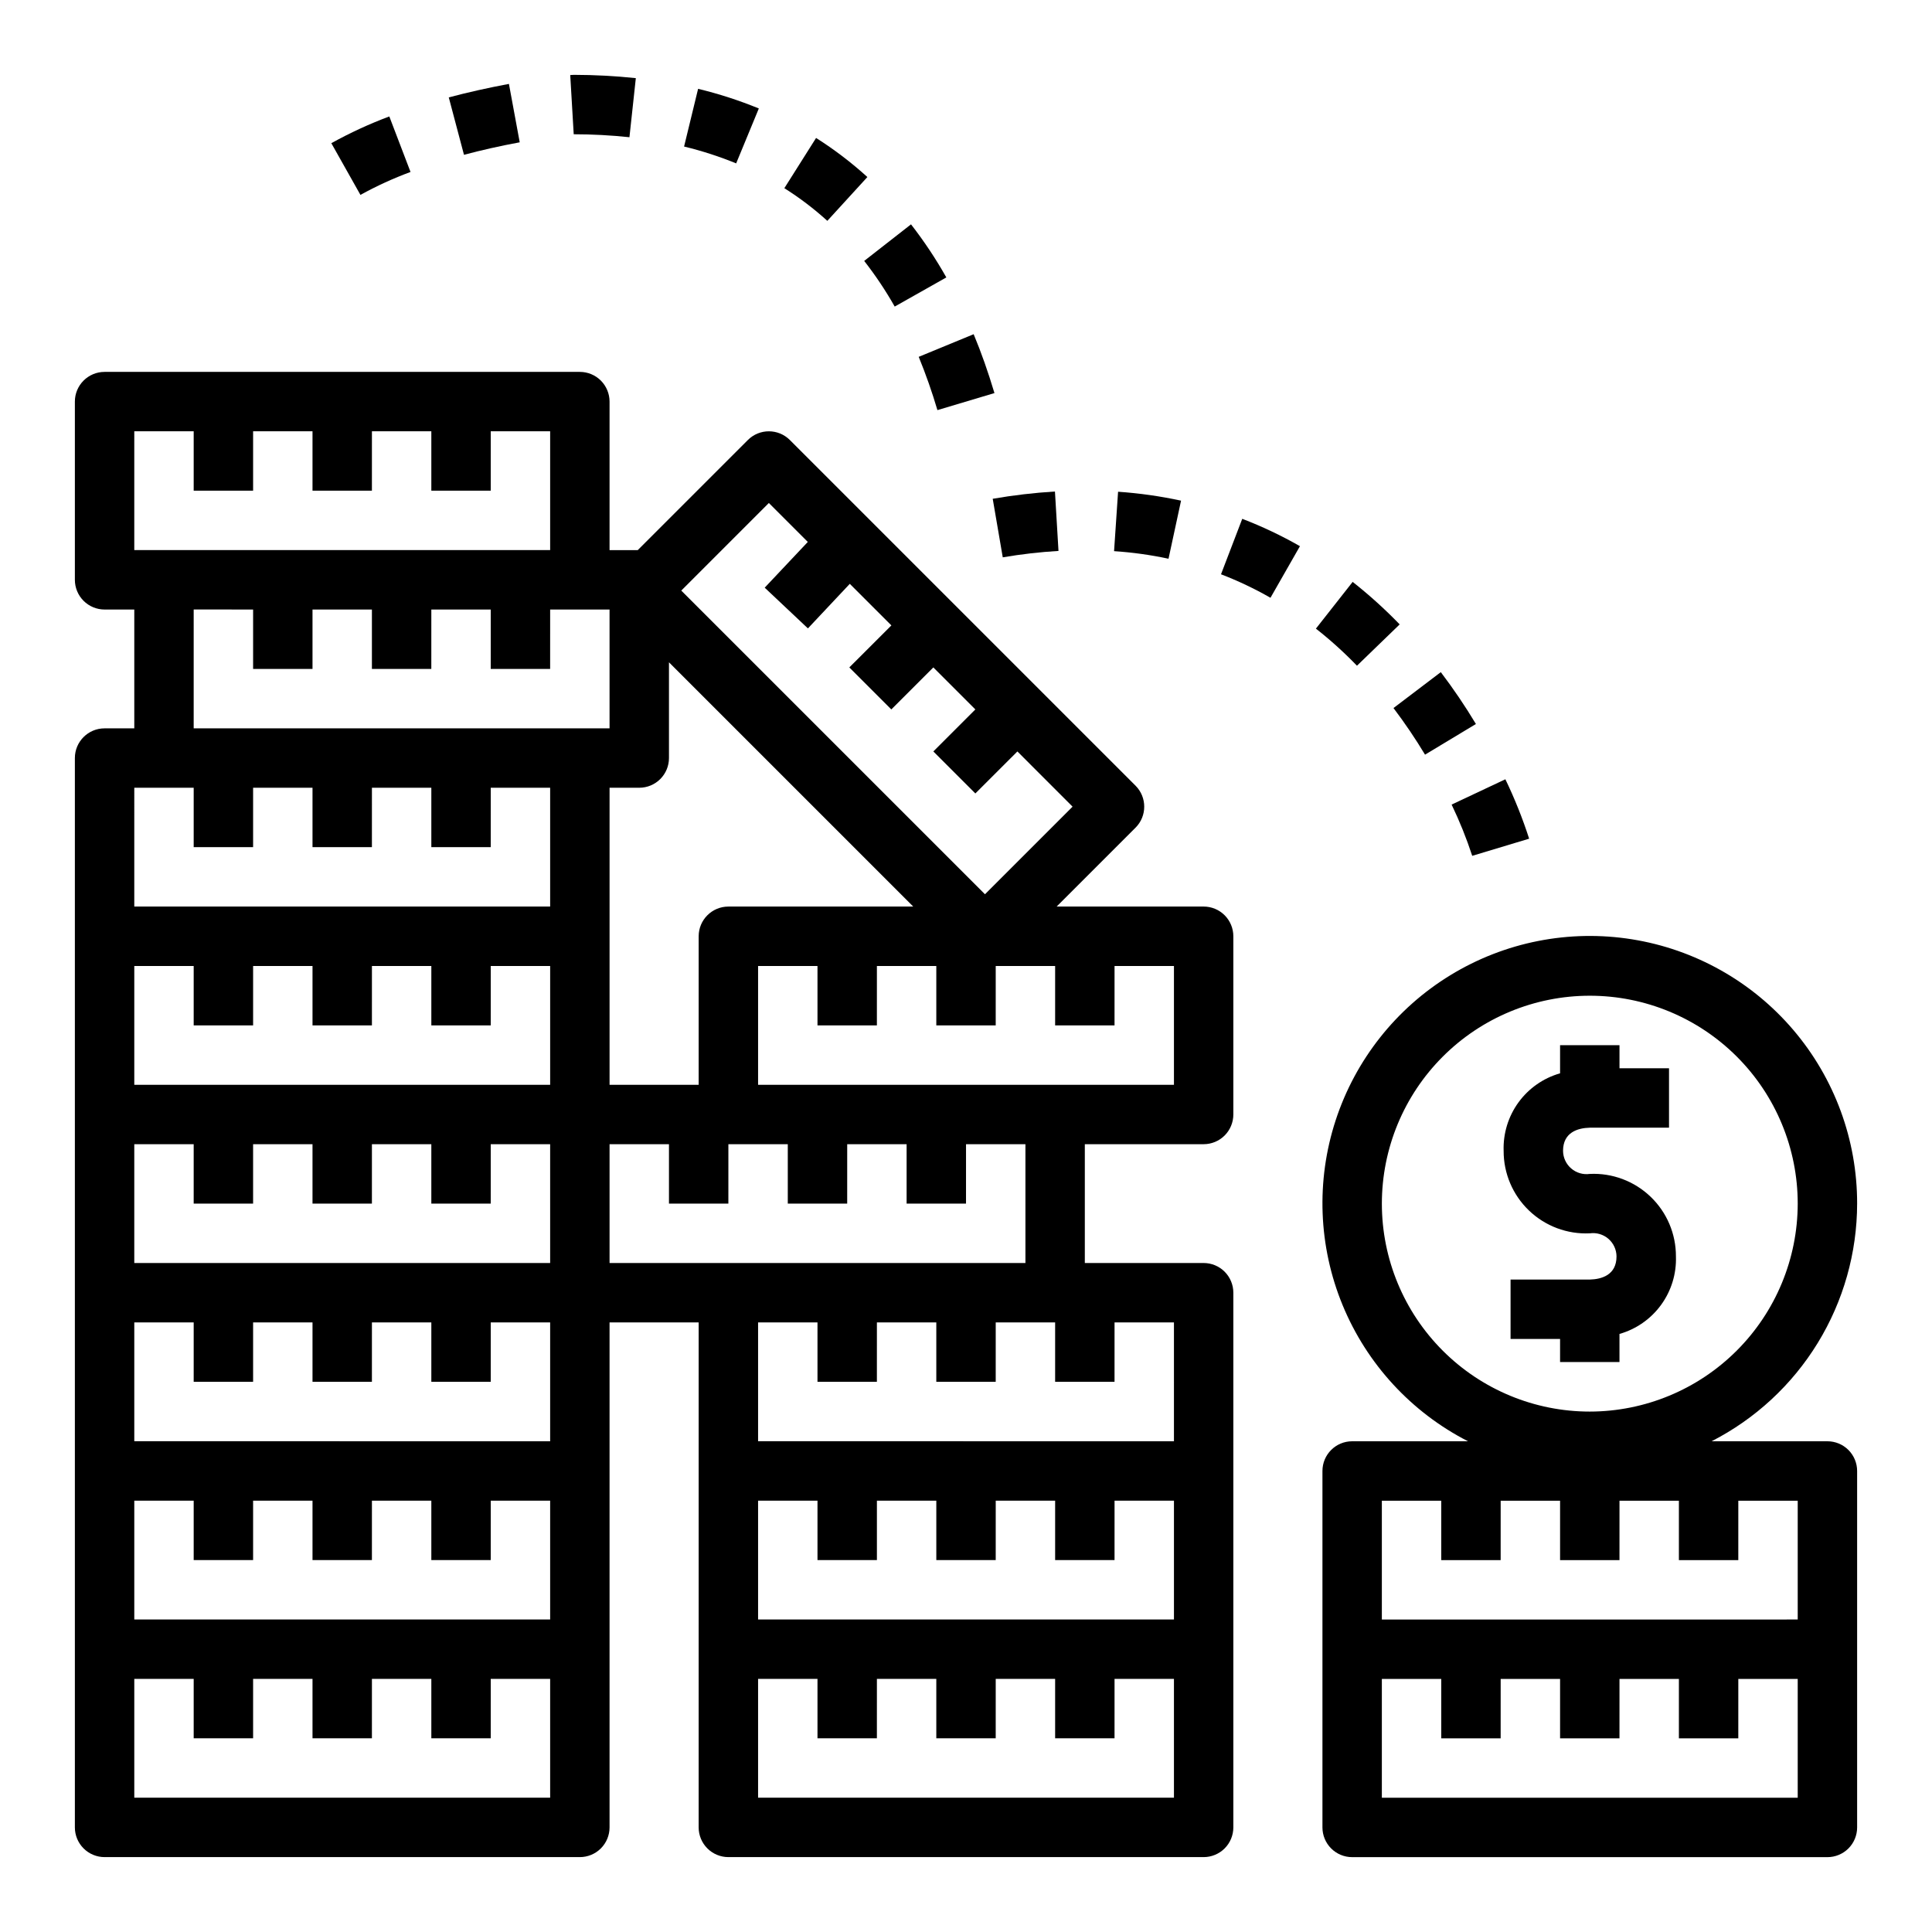 <?xml version="1.0" encoding="UTF-8"?>
<!-- Uploaded to: SVG Repo, www.svgrepo.com, Generator: SVG Repo Mixer Tools -->
<svg fill="#000000" width="800px" height="800px" version="1.1" viewBox="144 144 512 512" xmlns="http://www.w3.org/2000/svg">
 <g>
  <path d="m394.79 217.52c-2.773-4.91-5.902-9.613-9.363-14.066l-12.406 9.691c2.988 3.828 5.691 7.871 8.086 12.098z"/>
  <path d="m351.86 193.87c4.043 2.547 7.856 5.445 11.391 8.656l10.613-11.609c-4.223-3.84-8.773-7.305-13.594-10.359z"/>
  <path d="m339.09 187.3 6.008-14.555h-0.004c-5.223-2.141-10.602-3.883-16.09-5.203l-3.715 15.293c4.707 1.137 9.32 2.629 13.801 4.465z"/>
  <path d="m407.54 248.17c-1.691-5.637-3.481-10.73-5.512-15.602l-14.562 6v-0.004c1.891 4.621 3.547 9.336 4.961 14.121z"/>
  <path d="m296.04 179.58c4.934 0.004 9.863 0.266 14.77 0.785l1.691-15.656c-5.449-0.574-10.93-0.867-16.414-0.875l-0.969 0.055z"/>
  <path d="m239.52 195.65c4.266-2.356 8.703-4.387 13.273-6.078l-5.621-14.711c-5.289 1.98-10.426 4.348-15.367 7.086z"/>
  <path d="m262.93 169.81 4.031 15.215c4.676-1.25 9.652-2.363 14.77-3.312l-2.859-15.477c-5.484 1.023-10.863 2.227-15.941 3.574z"/>
  <path d="m462.98 384.25h-38.961l20.906-20.906h0.004c3.07-3.074 3.07-8.059 0-11.133l-91.609-91.605c-3.074-3.074-8.055-3.074-11.129 0l-29.184 29.18h-7.469v-39.359c0-2.086-0.832-4.09-2.305-5.566-1.477-1.477-3.481-2.305-5.566-2.305h-125.95c-4.348 0-7.875 3.523-7.875 7.871v47.234c0 2.086 0.832 4.09 2.309 5.566 1.477 1.473 3.477 2.305 5.566 2.305h7.871v31.488h-7.871c-4.348 0-7.875 3.523-7.875 7.871v283.39c0 2.086 0.832 4.09 2.309 5.566 1.477 1.473 3.477 2.305 5.566 2.305h125.95c2.086 0 4.09-0.832 5.566-2.305 1.473-1.477 2.305-3.481 2.305-5.566v-133.83h23.617l-0.004 133.83c0 2.086 0.832 4.09 2.309 5.566 1.477 1.473 3.477 2.305 5.566 2.305h125.95c2.086 0 4.09-0.832 5.566-2.305 1.473-1.477 2.305-3.481 2.305-5.566v-141.7c0-2.086-0.832-4.09-2.305-5.566-1.477-1.477-3.481-2.305-5.566-2.305h-31.488v-31.488h31.488c2.086 0 4.09-0.828 5.566-2.305 1.473-1.477 2.305-3.481 2.305-5.566v-47.234c0-2.086-0.832-4.09-2.305-5.566-1.477-1.477-3.481-2.305-5.566-2.305zm-125.95 0c-4.348 0-7.875 3.523-7.875 7.871v39.359l-23.613 0.004v-78.723h7.871c2.086 0 4.09-0.828 5.566-2.305 1.477-1.477 2.305-3.481 2.305-5.566v-25.371l64.734 64.73zm-47.234 94.465h-110.21v-31.488h15.742v15.742l15.746 0.004v-15.746h15.742v15.742h15.742l0.004-15.742h15.742v15.742h15.742l0.004-15.742h15.742zm-78.719-62.977v-15.742h15.742v15.742h15.742l0.004-15.742h15.742v15.742h15.742l0.004-15.742h15.742v31.488h-110.21v-31.488h15.742v15.742zm136.68-138.44 10.32 10.32-11.422 12.121 11.453 10.793 11.098-11.809 11.02 11.02-11.148 11.133 11.133 11.133 11.137-11.133 11.133 11.133-11.133 11.133 11.133 11.133 11.141-11.133 14.625 14.633-23.215 23.215-80.484-80.477zm-168.17-19.004h15.742v15.742l15.746 0.004v-15.746h15.742v15.742h15.742l0.004-15.742h15.742v15.742h15.742l0.004-15.742h15.742v31.488h-110.21zm15.742 47.23 15.746 0.004v15.742h15.742v-15.742h15.742v15.742h15.742l0.004-15.742h15.742v15.742h15.742l0.004-15.742h15.742v31.488h-110.21zm-15.742 47.234h15.742v15.742l15.746 0.004v-15.746h15.742v15.742h15.742l0.004-15.742h15.742v15.742h15.742l0.004-15.742h15.742v31.488h-110.21zm110.21 267.65h-110.21v-31.488h15.742v15.742l15.746 0.004v-15.746h15.742v15.742h15.742l0.004-15.742h15.742v15.742h15.742l0.004-15.742h15.742zm0-47.23h-110.21v-31.488h15.742v15.742h15.746v-15.742h15.742v15.742h15.742l0.004-15.742h15.742v15.742h15.742l0.004-15.742h15.742zm0-47.23-110.21-0.004v-31.488h15.742v15.742l15.746 0.004v-15.746h15.742v15.742h15.742l0.004-15.742h15.742v15.742h15.742l0.004-15.742h15.742zm86.594 31.488v-15.746h15.742v15.742h15.742l0.004-15.742h15.742v15.742h15.742l0.004-15.742h15.742v31.488h-110.21v-31.488h15.742v15.742zm78.719 62.977-110.21-0.004v-31.488h15.742v15.742h15.742l0.004-15.742h15.742v15.742h15.742l0.004-15.742h15.742v15.742h15.742l0.004-15.742h15.742zm0-94.465-110.21-0.004v-31.488h15.742v15.742h15.742l0.004-15.742h15.742v15.742h15.742l0.004-15.742h15.742v15.742h15.742l0.004-15.742h15.742zm-39.359-47.23-110.21-0.004v-31.488h15.742v15.742h15.742l0.004-15.742h15.742v15.742h15.742l0.004-15.742h15.742v15.742h15.742l0.004-15.742h15.742zm39.359-47.23-110.21-0.004v-31.488h15.742v15.742h15.742l0.004-15.742h15.742v15.742h15.742l0.004-15.742h15.742v15.742h15.742l0.004-15.742h15.742z"/>
  <path d="m636.16 462.98c0.02-16.871-5.977-33.191-16.91-46.031-10.938-12.844-26.098-21.359-42.754-24.023s-33.715 0.703-48.109 9.496c-14.395 8.789-25.184 22.43-30.422 38.461-5.238 16.035-4.582 33.41 1.844 49.004 6.43 15.594 18.211 28.383 33.227 36.066h-30.699c-4.348 0-7.875 3.527-7.875 7.875v94.465c0 2.086 0.832 4.09 2.309 5.566 1.477 1.473 3.477 2.305 5.566 2.305h125.95c2.086 0 4.09-0.832 5.566-2.305 1.473-1.477 2.305-3.481 2.305-5.566v-94.465c0-2.09-0.832-4.09-2.305-5.566-1.477-1.477-3.481-2.309-5.566-2.309h-30.703c11.598-5.934 21.336-14.953 28.141-26.062 6.805-11.109 10.414-23.883 10.434-36.91zm-15.746 157.44h-110.21v-31.488h15.742v15.742h15.742l0.004-15.742h15.742v15.742h15.742l0.004-15.742h15.742v15.742h15.742l0.004-15.742h15.742zm0-62.977v15.742l-110.21 0.004v-31.488h15.742v15.742h15.742l0.004-15.742h15.742v15.742h15.742l0.004-15.742h15.742v15.742h15.742l0.004-15.742h15.742zm-55.105-39.359h0.004c-14.617 0-28.633-5.805-38.965-16.141-10.336-10.332-16.141-24.348-16.141-38.961 0-14.617 5.805-28.633 16.141-38.965 10.332-10.336 24.348-16.141 38.965-16.141 14.613 0 28.629 5.805 38.965 16.141 10.332 10.332 16.137 24.348 16.137 38.965-0.02 14.605-5.828 28.613-16.16 38.941-10.328 10.332-24.336 16.141-38.941 16.16z"/>
  <path d="m565.31 455.1c-1.777 0.25-3.574-0.277-4.93-1.449-1.359-1.172-2.144-2.875-2.156-4.668 0-4.93 3.938-6.055 7.086-6.133h20.996v-15.742h-13.125v-6.117h-15.746v7.449c-4.426 1.262-8.309 3.973-11.016 7.695-2.711 3.723-4.098 8.246-3.941 12.848-0.02 5.977 2.41 11.699 6.727 15.828 4.312 4.133 10.137 6.316 16.105 6.035 1.773-0.25 3.57 0.277 4.93 1.449 1.355 1.172 2.141 2.875 2.152 4.668 0 4.93-3.938 6.055-7.086 6.133l-20.992-0.004v15.742l13.121 0.004v6.117h15.742v-7.445l0.004-0.004c4.43-1.262 8.309-3.969 11.02-7.695 2.711-3.723 4.098-8.246 3.938-12.848 0.02-5.977-2.41-11.699-6.727-15.828-4.312-4.133-10.137-6.316-16.102-6.035z"/>
  <path d="m467.58 296.19c4.523 1.738 8.902 3.82 13.109 6.227l7.809-13.672v-0.004c-4.902-2.801-10.016-5.227-15.289-7.25z"/>
  <path d="m453.67 292.07 3.32-15.391c-5.5-1.188-11.078-1.977-16.688-2.363l-1.062 15.742v0.004c4.852 0.32 9.672 0.988 14.43 2.008z"/>
  <path d="m549.24 366.26c-1.742-5.383-3.844-10.645-6.301-15.742l-14.25 6.707h0.004c2.117 4.402 3.941 8.938 5.461 13.578z"/>
  <path d="m513.29 331.64c3 3.969 5.793 8.09 8.359 12.352l13.484-8.125c-2.852-4.742-5.957-9.332-9.305-13.742z"/>
  <path d="m514.93 309.47c-3.898-4.027-8.059-7.789-12.461-11.262l-9.738 12.383c3.848 3.023 7.481 6.309 10.879 9.832z"/>
  <path d="m424.51 290-0.938-15.742v-0.004c-5.527 0.34-11.031 0.984-16.492 1.93l2.66 15.516c4.891-0.836 9.82-1.402 14.77-1.699z"/>
 </g>
</svg>